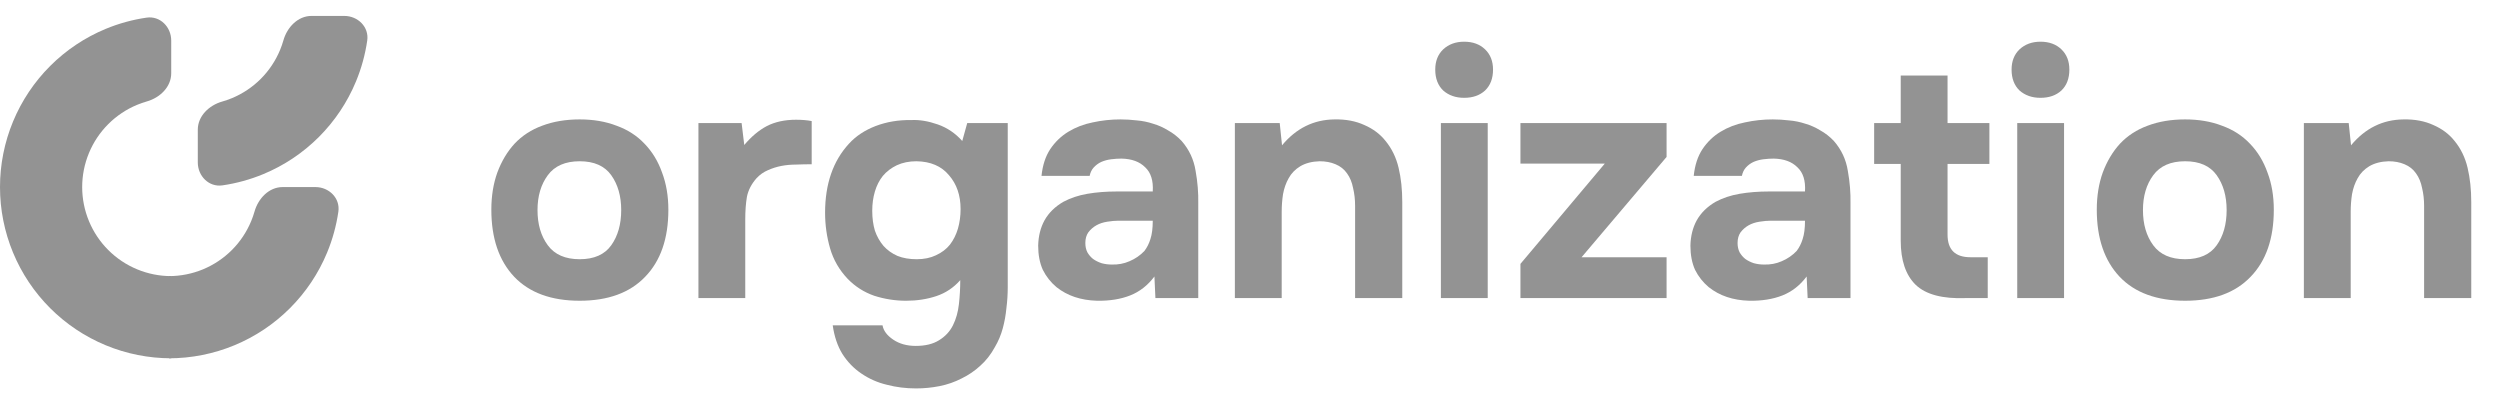 <svg width="203" height="32" viewBox="0 0 203 32" fill="none" xmlns="http://www.w3.org/2000/svg">
<path d="M190.904 11.799C192.055 10.415 193.475 9.714 195.165 9.696C196.082 9.678 196.891 9.831 197.592 10.154C198.293 10.46 198.859 10.882 199.291 11.422C199.812 12.051 200.172 12.788 200.37 13.633C200.567 14.46 200.666 15.386 200.666 16.411V24.204H196.837V16.707C196.837 16.204 196.783 15.727 196.675 15.278C196.585 14.811 196.423 14.415 196.19 14.091C195.956 13.75 195.641 13.498 195.246 13.336C194.868 13.175 194.437 13.094 193.951 13.094C193.34 13.112 192.819 13.246 192.387 13.498C191.974 13.75 191.659 14.073 191.443 14.469C191.227 14.847 191.075 15.278 190.985 15.764C190.913 16.231 190.877 16.707 190.877 17.193V24.204H187.074V9.992H190.715L190.904 11.799Z" fill="#939393"/>
<path d="M177.432 24.42C175.131 24.42 173.36 23.773 172.12 22.479C170.879 21.166 170.259 19.35 170.259 17.031C170.259 15.916 170.421 14.91 170.744 14.011C171.086 13.094 171.553 12.312 172.147 11.664C172.758 11.017 173.504 10.532 174.385 10.208C175.284 9.867 176.3 9.696 177.432 9.696C178.547 9.696 179.545 9.867 180.426 10.208C181.325 10.532 182.08 11.017 182.691 11.664C183.32 12.312 183.797 13.094 184.12 14.011C184.462 14.91 184.633 15.916 184.633 17.031C184.633 19.368 184.004 21.184 182.745 22.479C181.505 23.773 179.734 24.42 177.432 24.42ZM177.432 13.094C176.264 13.094 175.401 13.471 174.844 14.226C174.286 14.982 174.008 15.925 174.008 17.058C174.008 18.209 174.286 19.162 174.844 19.917C175.401 20.672 176.264 21.049 177.432 21.049C178.601 21.049 179.455 20.672 179.994 19.917C180.534 19.162 180.803 18.209 180.803 17.058C180.803 15.925 180.534 14.982 179.994 14.226C179.455 13.471 178.601 13.094 177.432 13.094Z" fill="#939393"/>
<path d="M165.686 3.386C166.387 3.386 166.954 3.592 167.385 4.006C167.817 4.42 168.032 4.968 168.032 5.651C168.032 6.37 167.817 6.936 167.385 7.35C166.954 7.746 166.387 7.943 165.686 7.943C165.003 7.943 164.437 7.746 163.987 7.35C163.556 6.936 163.34 6.37 163.34 5.651C163.34 4.968 163.556 4.42 163.987 4.006C164.437 3.592 165.003 3.386 165.686 3.386ZM167.601 24.205H163.799V9.993H167.601V24.205Z" fill="#939393"/>
<path d="M158.141 13.31V19.054C158.141 20.276 158.762 20.888 160.002 20.888H161.404V24.205H159.624C157.737 24.276 156.379 23.917 155.552 23.126C154.743 22.335 154.339 21.139 154.339 19.539V13.31H152.181V9.993H154.339V6.136H158.141V9.993H161.539V13.31H158.141Z" fill="#939393"/>
<path d="M146.7 22.451C146.161 23.171 145.505 23.683 144.732 23.989C143.959 24.294 143.06 24.438 142.035 24.42C140.723 24.384 139.626 24.016 138.745 23.314C138.278 22.919 137.909 22.451 137.639 21.912C137.388 21.355 137.262 20.699 137.262 19.944C137.28 19.171 137.45 18.487 137.774 17.894C138.116 17.283 138.628 16.779 139.311 16.384C139.887 16.078 140.534 15.862 141.253 15.737C141.99 15.611 142.79 15.548 143.653 15.548H146.566C146.62 14.667 146.413 14.011 145.945 13.579C145.496 13.13 144.858 12.896 144.031 12.878C143.761 12.878 143.482 12.896 143.195 12.932C142.907 12.968 142.637 13.04 142.386 13.148C142.152 13.255 141.945 13.408 141.765 13.606C141.604 13.786 141.496 14.011 141.442 14.28H137.531C137.621 13.417 137.855 12.698 138.233 12.123C138.628 11.53 139.122 11.053 139.716 10.694C140.309 10.334 140.965 10.082 141.684 9.939C142.422 9.777 143.177 9.696 143.95 9.696C144.381 9.696 144.822 9.723 145.271 9.777C145.721 9.813 146.161 9.903 146.593 10.046C147.024 10.172 147.429 10.352 147.806 10.586C148.202 10.802 148.57 11.089 148.912 11.449C149.523 12.15 149.901 12.959 150.044 13.876C150.206 14.775 150.278 15.656 150.26 16.519V24.204H146.781L146.7 22.451ZM146.566 17.921H143.788C143.518 17.921 143.213 17.948 142.871 18.002C142.529 18.056 142.233 18.155 141.981 18.299C141.729 18.442 141.514 18.631 141.334 18.865C141.172 19.099 141.091 19.386 141.091 19.728C141.091 20.015 141.145 20.267 141.253 20.483C141.379 20.699 141.532 20.878 141.711 21.022C141.909 21.166 142.143 21.283 142.413 21.373C142.682 21.445 142.952 21.481 143.222 21.481C143.743 21.499 144.228 21.409 144.678 21.211C145.145 21.013 145.55 20.735 145.891 20.375C146.107 20.087 146.269 19.764 146.377 19.404C146.503 19.027 146.566 18.532 146.566 17.921Z" fill="#939393"/>
<path d="M135.326 12.743L128.423 20.888H135.326V24.205H123.46V21.427L130.31 13.283H123.46V9.993H135.326V12.743Z" fill="#939393"/>
<path d="M118.888 3.386C119.589 3.386 120.155 3.592 120.587 4.006C121.018 4.42 121.234 4.968 121.234 5.651C121.234 6.37 121.018 6.936 120.587 7.35C120.155 7.746 119.589 7.943 118.888 7.943C118.205 7.943 117.638 7.746 117.189 7.35C116.757 6.936 116.542 6.37 116.542 5.651C116.542 4.968 116.757 4.42 117.189 4.006C117.638 3.592 118.205 3.386 118.888 3.386ZM120.803 24.205H117V9.993H120.803V24.205Z" fill="#939393"/>
<path d="M104.101 11.799C105.252 10.415 106.672 9.714 108.362 9.696C109.279 9.678 110.088 9.831 110.789 10.154C111.491 10.46 112.057 10.882 112.488 11.422C113.01 12.051 113.369 12.788 113.567 13.633C113.765 14.46 113.864 15.386 113.864 16.411V24.204H110.034V16.707C110.034 16.204 109.98 15.727 109.872 15.278C109.783 14.811 109.621 14.415 109.387 14.091C109.153 13.75 108.839 13.498 108.443 13.336C108.066 13.175 107.634 13.094 107.149 13.094C106.537 13.112 106.016 13.246 105.585 13.498C105.171 13.75 104.856 14.073 104.641 14.469C104.425 14.847 104.272 15.278 104.182 15.764C104.11 16.231 104.074 16.707 104.074 17.193V24.204H100.272V9.992H103.913L104.101 11.799Z" fill="#939393"/>
<path d="M93.739 22.451C93.2 23.171 92.544 23.683 91.771 23.989C90.998 24.294 90.099 24.438 89.074 24.42C87.761 24.384 86.665 24.016 85.784 23.314C85.316 22.919 84.948 22.451 84.678 21.912C84.426 21.355 84.3 20.699 84.3 19.944C84.319 19.171 84.489 18.487 84.813 17.894C85.154 17.283 85.667 16.779 86.35 16.384C86.925 16.078 87.573 15.862 88.292 15.737C89.029 15.611 89.829 15.548 90.692 15.548H93.604C93.658 14.667 93.452 14.011 92.984 13.579C92.535 13.13 91.897 12.896 91.069 12.878C90.8 12.878 90.521 12.896 90.233 12.932C89.946 12.968 89.676 13.04 89.424 13.148C89.191 13.255 88.984 13.408 88.804 13.606C88.642 13.786 88.534 14.011 88.481 14.28H84.57C84.66 13.417 84.894 12.698 85.271 12.123C85.667 11.53 86.161 11.053 86.755 10.694C87.348 10.334 88.004 10.082 88.723 9.939C89.46 9.777 90.216 9.696 90.989 9.696C91.42 9.696 91.861 9.723 92.31 9.777C92.759 9.813 93.2 9.903 93.631 10.046C94.063 10.172 94.467 10.352 94.845 10.586C95.24 10.802 95.609 11.089 95.951 11.449C96.562 12.15 96.939 12.959 97.083 13.876C97.245 14.775 97.317 15.656 97.299 16.519V24.204H93.82L93.739 22.451ZM93.604 17.921H90.827C90.557 17.921 90.251 17.948 89.91 18.002C89.568 18.056 89.272 18.155 89.02 18.299C88.768 18.442 88.552 18.631 88.373 18.865C88.211 19.099 88.13 19.386 88.13 19.728C88.13 20.015 88.184 20.267 88.292 20.483C88.418 20.699 88.57 20.878 88.75 21.022C88.948 21.166 89.182 21.283 89.451 21.373C89.721 21.445 89.991 21.481 90.26 21.481C90.782 21.499 91.267 21.409 91.717 21.211C92.184 21.013 92.589 20.735 92.93 20.375C93.146 20.087 93.308 19.764 93.416 19.404C93.541 19.027 93.604 18.532 93.604 17.921Z" fill="#939393"/>
<path d="M77.973 22.748C77.433 23.36 76.786 23.791 76.031 24.043C75.276 24.295 74.458 24.421 73.577 24.421C72.696 24.421 71.833 24.286 70.988 24.016C70.161 23.728 69.442 23.27 68.831 22.641C68.147 21.921 67.671 21.094 67.401 20.16C67.132 19.225 66.997 18.263 66.997 17.274C66.997 14.937 67.644 13.067 68.939 11.665C69.496 11.053 70.215 10.577 71.096 10.235C71.995 9.894 72.957 9.732 73.981 9.75C74.647 9.714 75.366 9.831 76.139 10.101C76.912 10.37 77.577 10.82 78.135 11.449L78.539 9.993H81.829V23.315C81.829 23.89 81.793 24.456 81.721 25.014C81.667 25.589 81.568 26.137 81.425 26.659C81.281 27.198 81.065 27.71 80.777 28.196C80.454 28.789 80.058 29.293 79.591 29.706C79.141 30.12 78.638 30.461 78.081 30.731C77.523 31.019 76.93 31.225 76.301 31.351C75.671 31.477 75.033 31.54 74.386 31.54C73.559 31.54 72.768 31.441 72.013 31.243C71.258 31.064 70.566 30.758 69.936 30.326C69.325 29.913 68.813 29.383 68.399 28.735C68.004 28.088 67.743 27.315 67.617 26.416H71.662C71.734 26.848 72.022 27.234 72.525 27.576C73.029 27.917 73.64 28.088 74.359 28.088C75.132 28.088 75.761 27.935 76.247 27.63C76.75 27.324 77.128 26.919 77.379 26.416C77.631 25.913 77.793 25.337 77.865 24.69C77.937 24.043 77.973 23.396 77.973 22.748ZM74.44 21.049C75.033 21.049 75.555 20.942 76.004 20.726C76.472 20.51 76.849 20.223 77.137 19.863C77.424 19.485 77.64 19.054 77.784 18.569C77.928 18.065 78 17.535 78 16.977C78 15.863 77.685 14.946 77.056 14.227C76.445 13.489 75.564 13.112 74.413 13.094C73.82 13.094 73.289 13.202 72.822 13.418C72.372 13.633 71.995 13.921 71.689 14.281C71.402 14.64 71.186 15.063 71.042 15.548C70.898 16.034 70.826 16.555 70.826 17.112C70.826 17.706 70.898 18.245 71.042 18.73C71.204 19.198 71.438 19.611 71.743 19.971C72.049 20.312 72.426 20.582 72.876 20.78C73.325 20.96 73.847 21.049 74.44 21.049Z" fill="#939393"/>
<path d="M60.434 11.773C61.01 11.089 61.621 10.577 62.268 10.236C62.934 9.894 63.724 9.723 64.641 9.723C64.875 9.723 65.1 9.732 65.316 9.75C65.531 9.768 65.729 9.795 65.909 9.831V13.337C65.495 13.337 65.073 13.346 64.641 13.364C64.228 13.364 63.832 13.4 63.455 13.472C63.077 13.544 62.709 13.66 62.349 13.822C62.008 13.966 61.702 14.182 61.432 14.47C61.019 14.937 60.758 15.44 60.65 15.98C60.56 16.519 60.515 17.13 60.515 17.814V24.205H56.713V9.993H60.219L60.434 11.773Z" fill="#939393"/>
<path d="M47.071 24.42C44.769 24.42 42.998 23.773 41.758 22.479C40.517 21.166 39.897 19.35 39.897 17.031C39.897 15.916 40.059 14.91 40.383 14.011C40.724 13.094 41.192 12.312 41.785 11.664C42.396 11.017 43.142 10.532 44.023 10.208C44.922 9.867 45.938 9.696 47.071 9.696C48.185 9.696 49.183 9.867 50.064 10.208C50.963 10.532 51.718 11.017 52.329 11.664C52.959 12.312 53.435 13.094 53.759 14.011C54.1 14.91 54.271 15.916 54.271 17.031C54.271 19.368 53.642 21.184 52.383 22.479C51.143 23.773 49.372 24.42 47.071 24.42ZM47.071 13.094C45.902 13.094 45.039 13.471 44.482 14.226C43.924 14.982 43.646 15.925 43.646 17.058C43.646 18.209 43.924 19.162 44.482 19.917C45.039 20.672 45.902 21.049 47.071 21.049C48.239 21.049 49.093 20.672 49.633 19.917C50.172 19.162 50.442 18.209 50.442 17.058C50.442 15.925 50.172 14.982 49.633 14.226C49.093 13.471 48.239 13.094 47.071 13.094Z" fill="#939393"/>
<path d="M13.903 3.294C13.903 2.186 13 1.272 11.903 1.432C10.765 1.597 9.65 1.903 8.583 2.345C6.896 3.044 5.363 4.068 4.072 5.359C2.781 6.65 1.757 8.183 1.058 9.87C0.36 11.556 -7.29974e-07 13.364 -7.73518e-07 15.19C-8.17063e-07 17.016 0.36 18.824 1.058 20.511C1.757 22.198 2.781 23.73 4.072 25.021C5.363 26.312 6.896 27.336 8.583 28.035C10.269 28.734 12.077 29.093 13.903 29.093L13.903 22.42C12.954 22.42 12.014 22.233 11.136 21.869C10.259 21.506 9.462 20.974 8.791 20.302C8.12 19.631 7.587 18.834 7.224 17.957C6.861 17.08 6.673 16.14 6.673 15.19C6.673 14.241 6.861 13.301 7.224 12.424C7.587 11.546 8.12 10.749 8.791 10.078C9.462 9.407 10.259 8.874 11.136 8.511C11.393 8.405 11.656 8.313 11.922 8.237C12.988 7.934 13.903 7.062 13.903 5.954L13.903 3.294Z" fill="#939393"/>
<path d="M25.612 15.19C26.721 15.19 27.634 16.093 27.475 17.19C27.309 18.328 27.003 19.444 26.561 20.511C25.862 22.198 24.838 23.73 23.547 25.021C22.256 26.312 20.723 27.337 19.037 28.035C17.35 28.734 15.542 29.094 13.716 29.094L13.716 22.42C14.665 22.42 15.605 22.233 16.483 21.87C17.36 21.506 18.157 20.974 18.828 20.303C19.5 19.631 20.032 18.834 20.395 17.957C20.502 17.7 20.593 17.438 20.669 17.172C20.973 16.106 21.844 15.19 22.952 15.19L25.612 15.19Z" fill="#939393"/>
<path d="M27.957 1.293C29.065 1.293 29.979 2.197 29.819 3.293C29.654 4.431 29.348 5.547 28.906 6.614C28.207 8.301 27.183 9.833 25.892 11.124C24.601 12.415 23.068 13.44 21.381 14.138C20.314 14.58 19.198 14.887 18.061 15.052C16.964 15.211 16.061 14.298 16.061 13.19L16.061 10.53C16.061 9.422 16.976 8.55 18.042 8.246C18.308 8.17 18.57 8.079 18.827 7.973C19.704 7.609 20.502 7.077 21.173 6.406C21.844 5.734 22.377 4.937 22.74 4.06C22.846 3.803 22.938 3.541 23.014 3.275C23.317 2.209 24.189 1.293 25.297 1.293L27.957 1.293Z" fill="#939393"/>
</svg>
